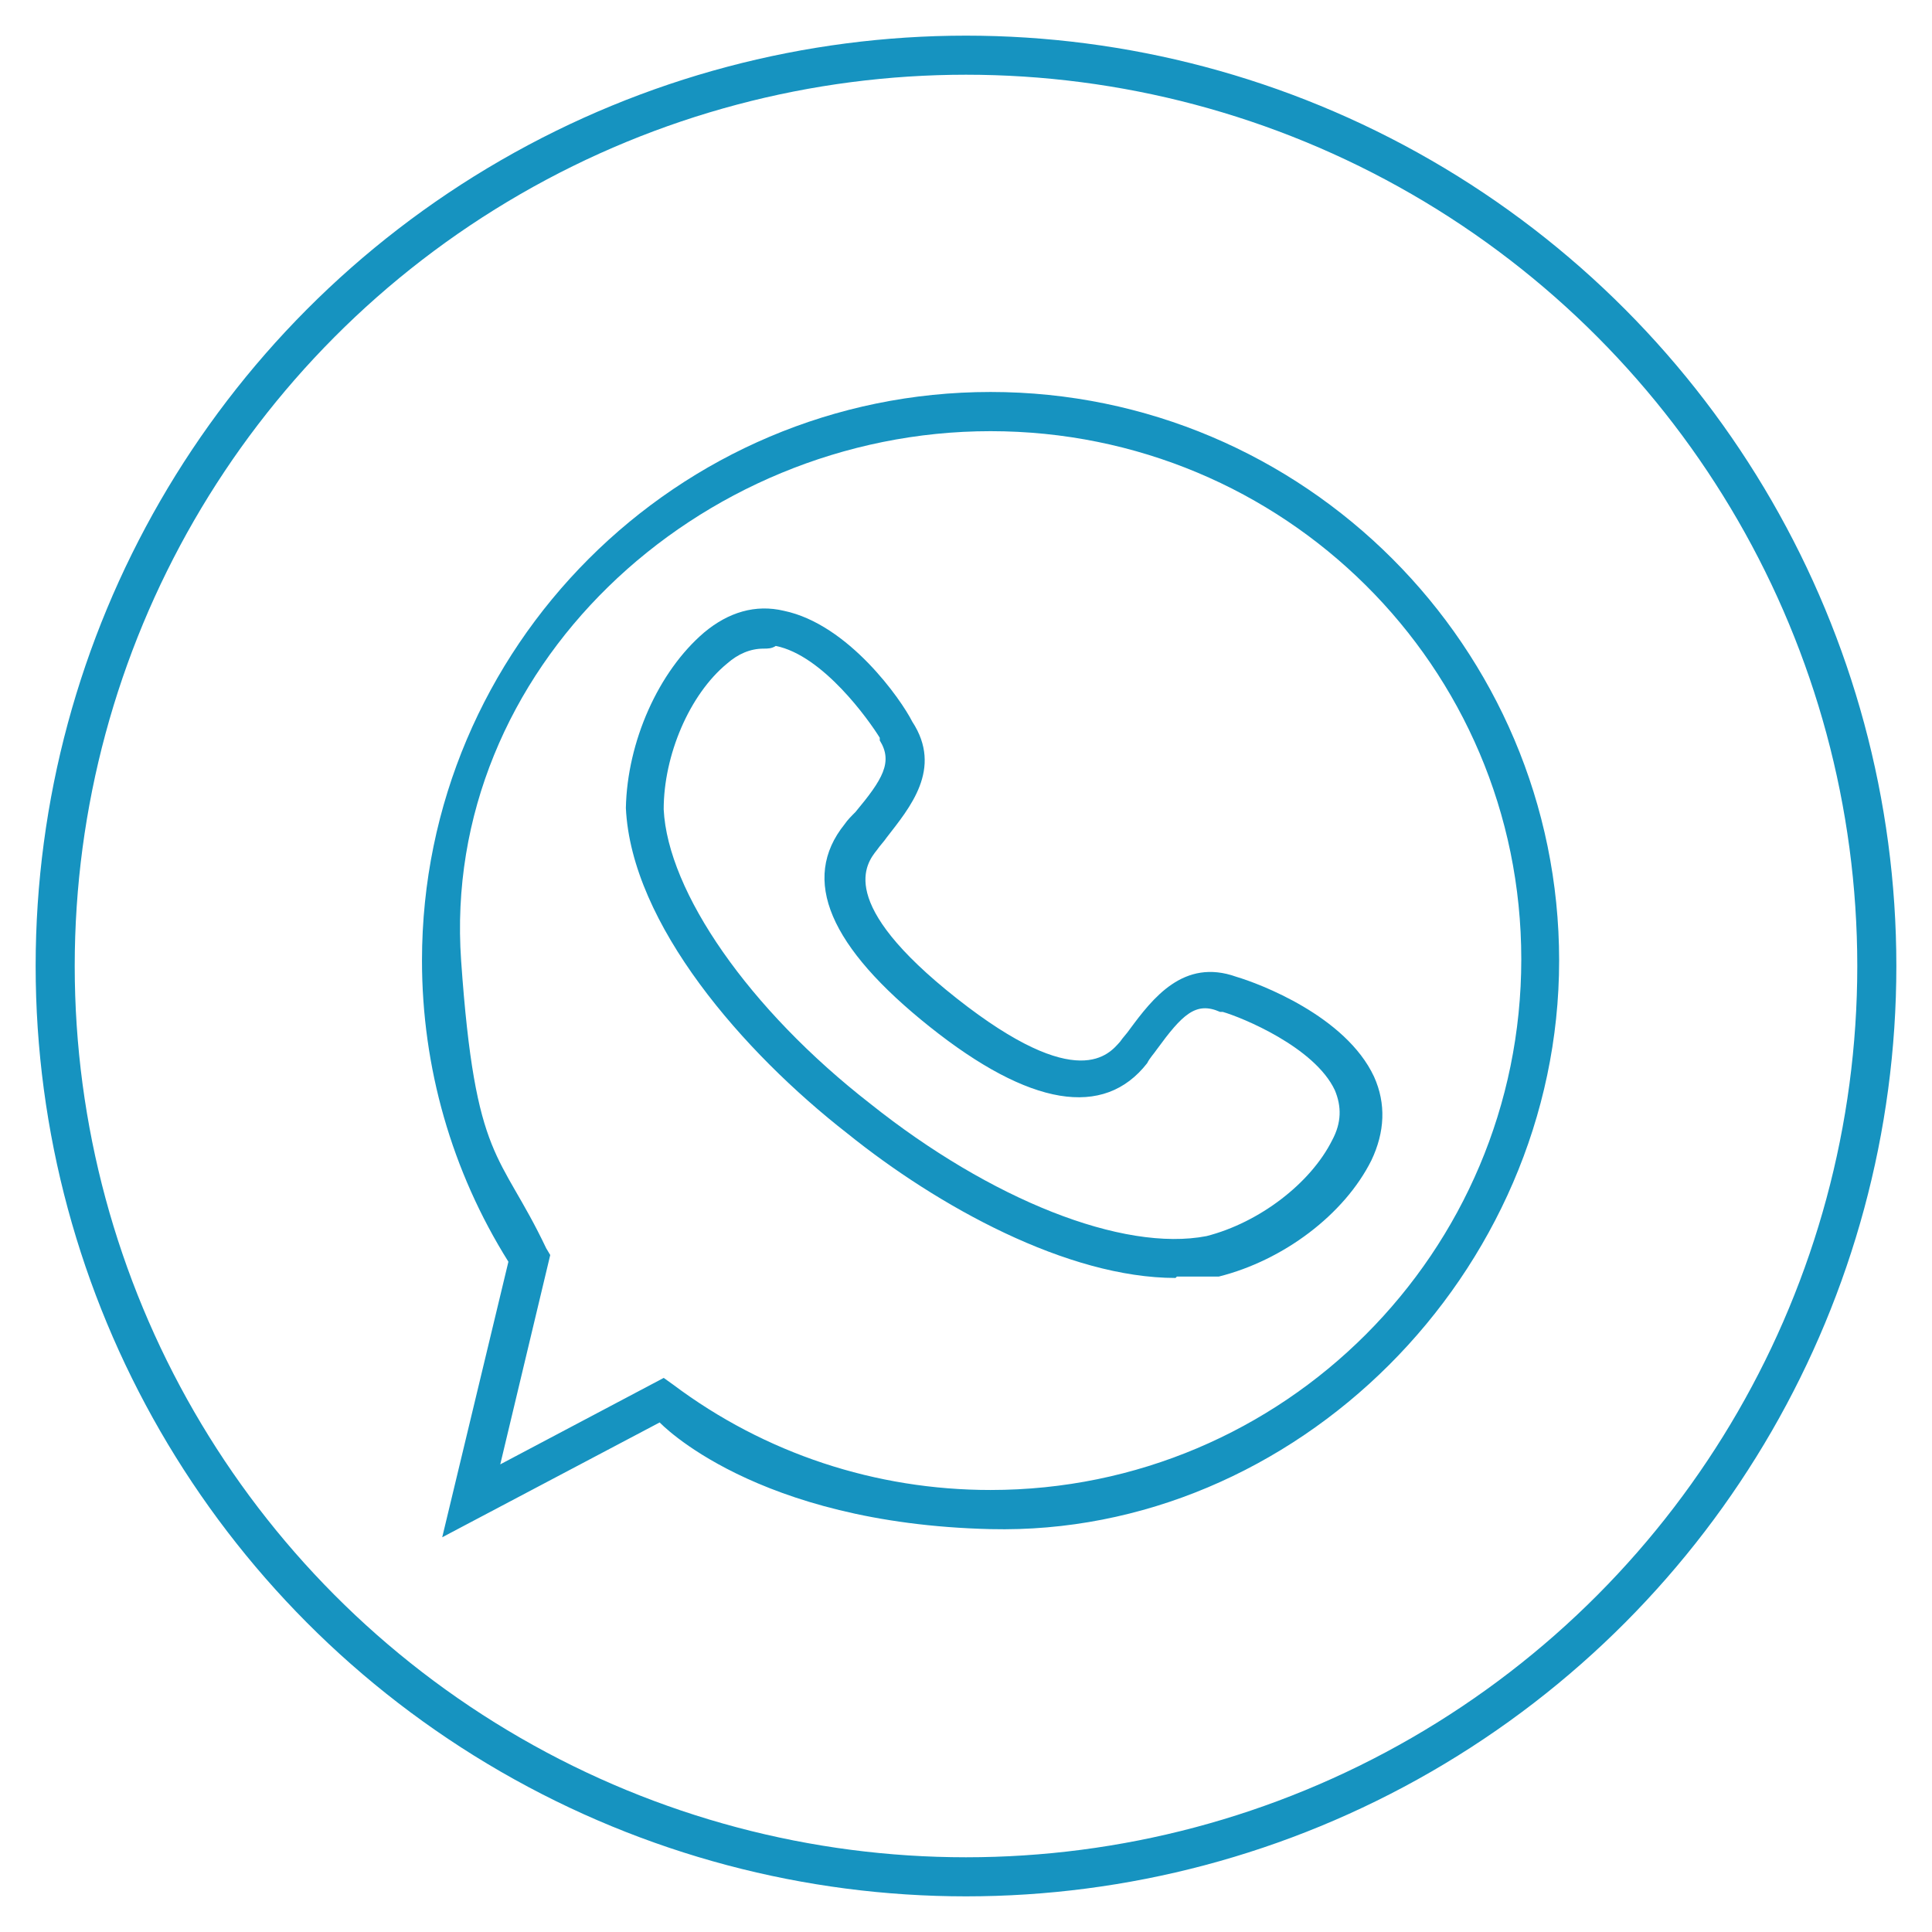 <?xml version="1.0" encoding="UTF-8"?>
<svg xmlns="http://www.w3.org/2000/svg" id="Ebene_1" viewBox="0 0 63.09 63.09">
  <defs>
    <style>.cls-1{fill:none;stroke:#1693c0;stroke-miterlimit:10;stroke-width:1.276px;}.cls-2{fill:#1693c0;}</style>
  </defs>
  <circle class="cls-1" cx="31.545" cy="31.545" r="29.743"></circle>
  <path class="cls-2" d="M38.388,41.732c-3.528,0-7.762-2.337-10.717-4.719-3.396-2.646-7.056-6.836-7.233-10.628.044-2.161,1.058-4.454,2.558-5.733.794-.662,1.676-.926,2.602-.706,2.117.441,3.837,2.911,4.19,3.616,1.014,1.544-.088,2.822-.838,3.793-.088.132-.221.265-.309.397-.353.441-1.367,1.72,2.602,4.851s4.983,1.808,5.336,1.411c.088-.132.221-.265.309-.397.75-1.014,1.764-2.337,3.484-1.72.75.221,3.572,1.279,4.498,3.263.397.882.353,1.808-.088,2.734-.882,1.764-2.867,3.263-4.983,3.793h-1.367l-.044.044ZM24.937,21.181c-.441,0-.838.176-1.191.485-1.235,1.014-2.073,2.999-2.073,4.763.132,2.69,2.778,6.527,6.747,9.614,3.925,3.131,8.247,4.851,10.981,4.322,1.72-.441,3.396-1.72,4.101-3.131.309-.573.309-1.103.088-1.632-.662-1.411-3.043-2.381-3.66-2.558h-.088c-.794-.353-1.235.088-2.073,1.235-.088.132-.221.265-.309.441-1.411,1.808-3.837,1.411-7.1-1.191s-4.234-4.807-2.778-6.615c.088-.132.221-.265.353-.397.882-1.058,1.235-1.632.794-2.337v-.088c-.353-.573-1.852-2.69-3.396-2.999-.132.088-.265.088-.397.088Z"></path>
  <path class="cls-2" d="M14.441,50.199l2.161-8.997c-1.852-2.955-2.822-6.351-2.822-9.835,0-10.231,8.335-18.567,18.567-18.567s18.567,8.335,18.567,18.567-8.629,18.803-18.567,18.567c-7.711-.184-10.805-3.484-10.805-3.484,0,0-7.1,3.749-7.1,3.749ZM21.673,44.995l.309.221c2.999,2.249,6.615,3.44,10.364,3.44,9.57,0,17.332-7.762,17.332-17.332s-7.762-17.244-17.332-17.244-17.953,7.785-17.288,17.288c.464,6.628,1.266,6.21,2.778,9.394l.132.221-1.632,6.836,5.336-2.822Z"></path>
</svg>
